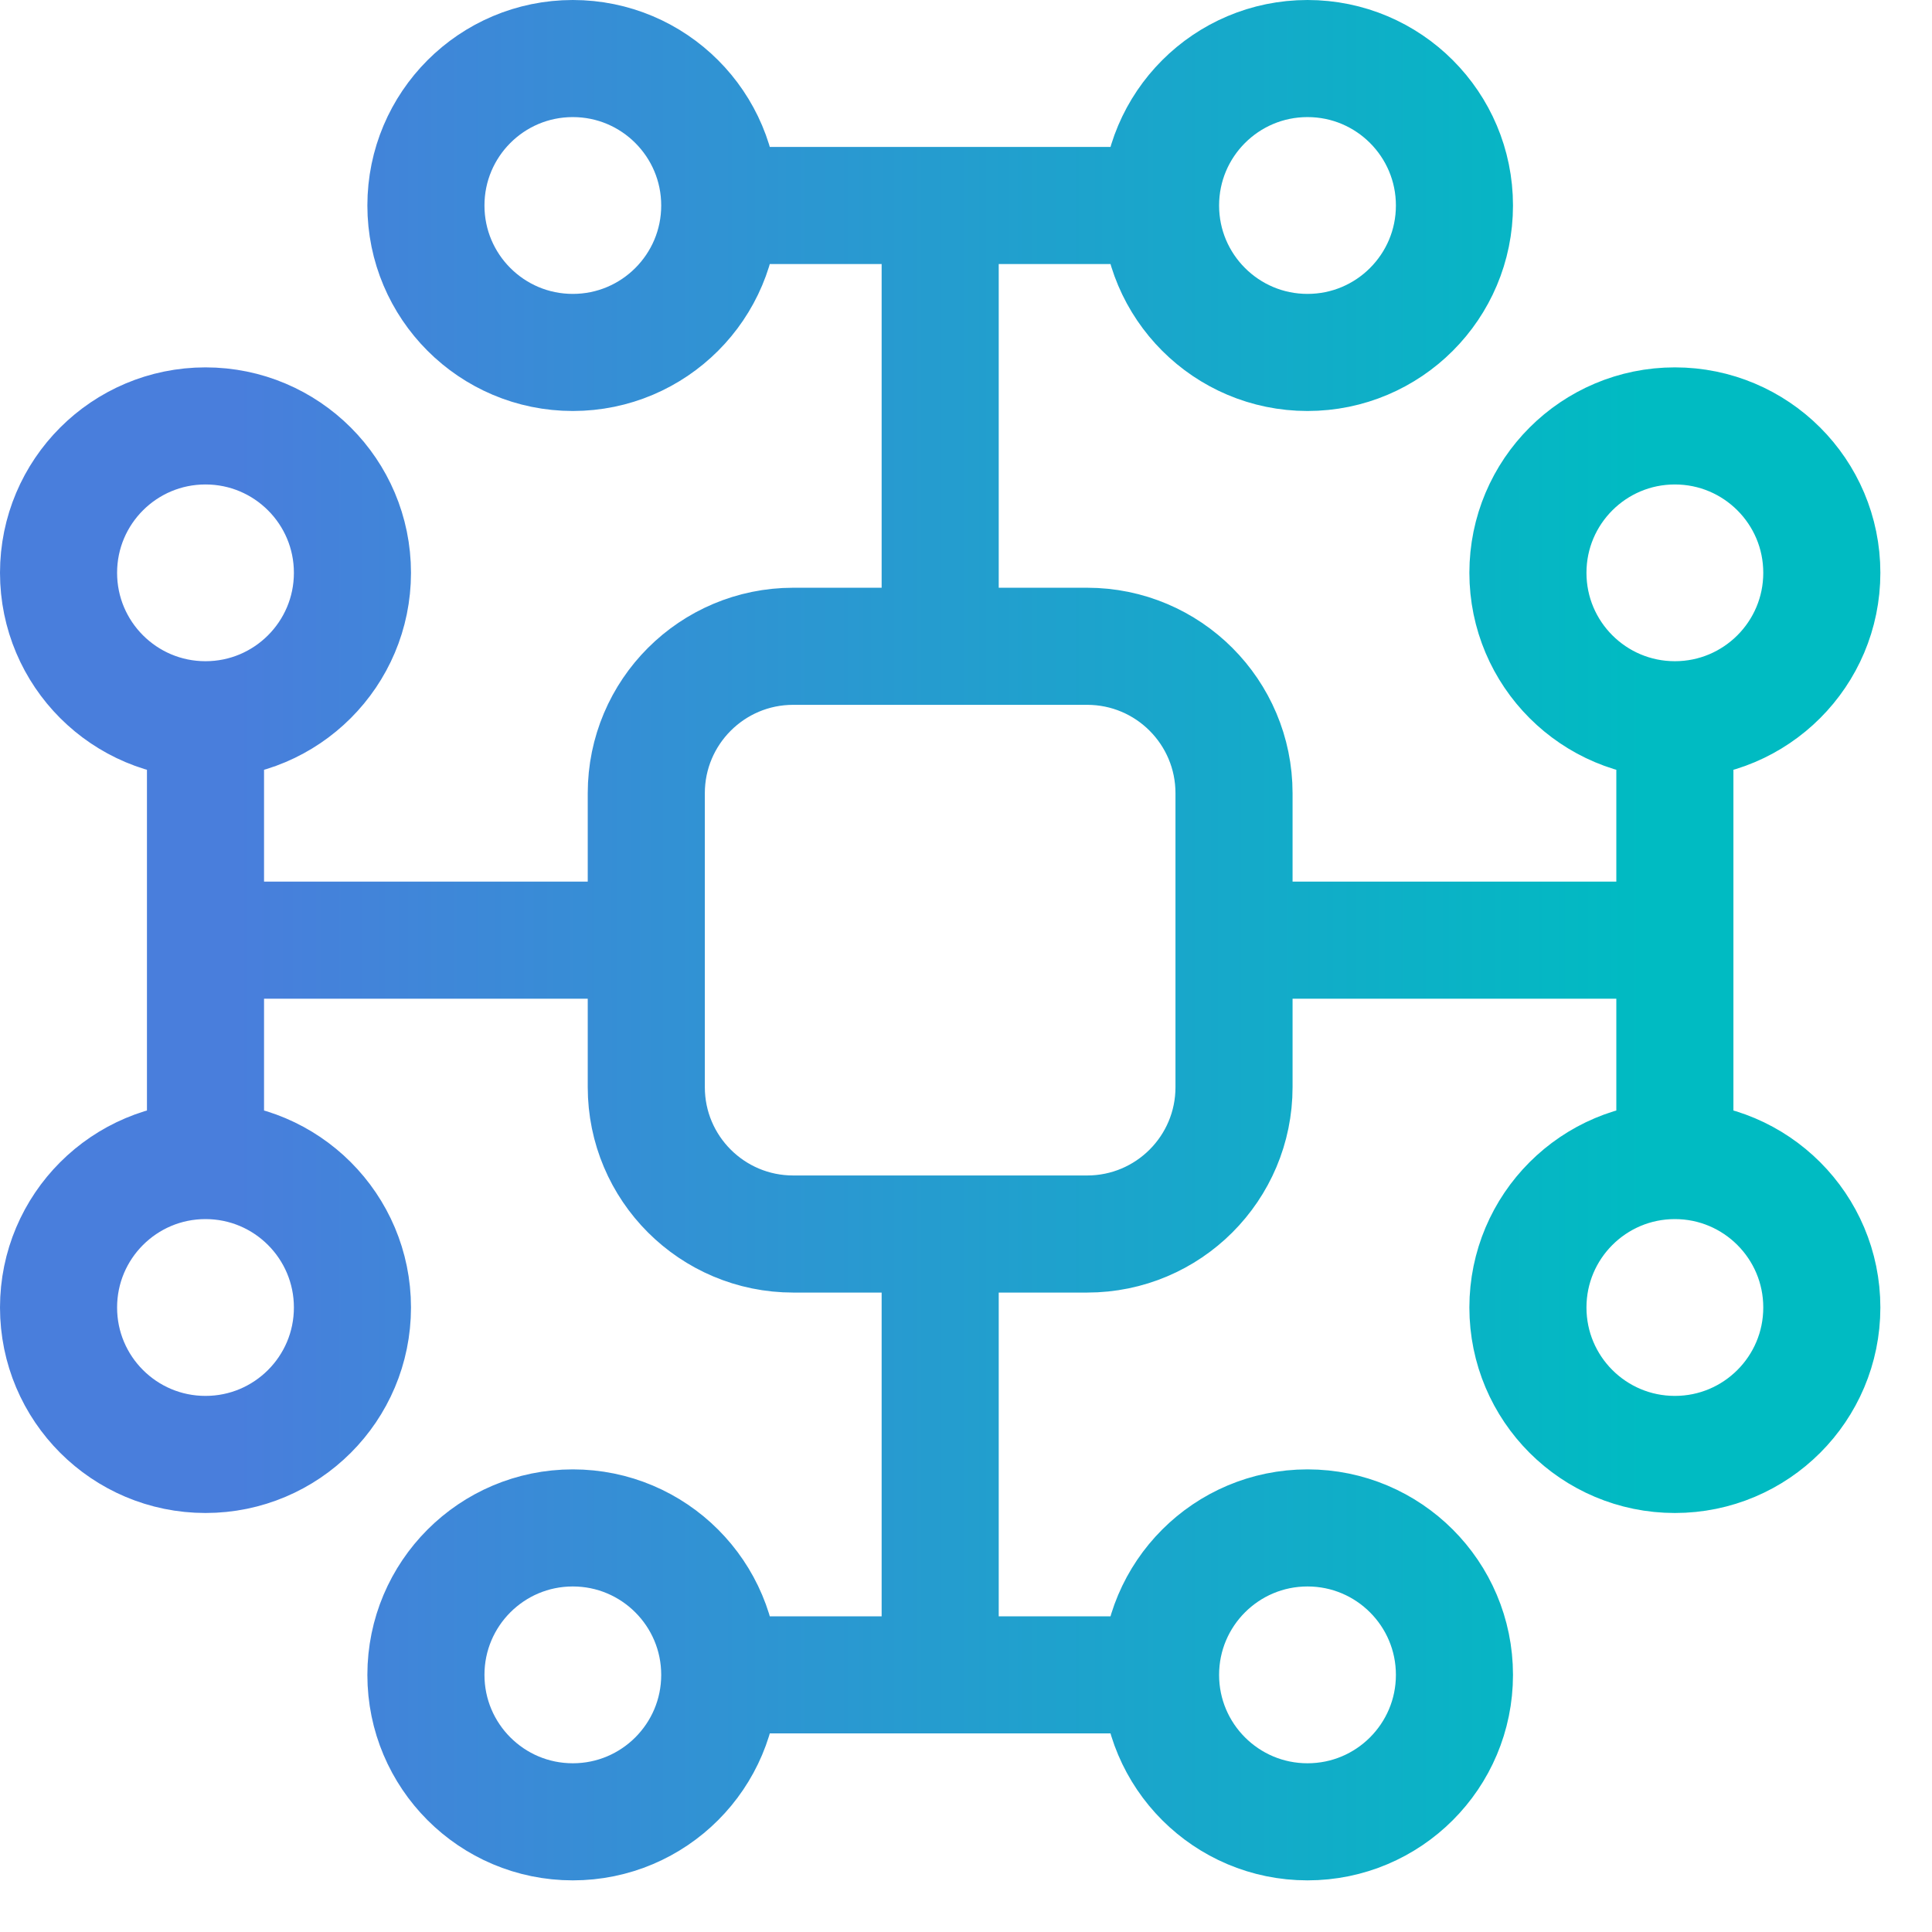 <svg xmlns="http://www.w3.org/2000/svg" width="33" height="33" viewBox="0 0 33 33" fill="none"><path d="M12.294 3.51C12.294 4.896 11.17 6.02 9.784 6.02C8.398 6.02 7.275 4.896 7.275 3.51C7.275 2.124 8.398 1 9.784 1C11.17 1 12.294 2.124 12.294 3.51ZM12.294 3.51H19.823M19.823 3.51C19.823 4.896 20.947 6.02 22.333 6.02C23.72 6.02 24.843 4.896 24.843 3.51C24.843 2.124 23.72 1 22.333 1C20.947 1 19.823 2.124 19.823 3.51ZM12.294 28.608C12.294 29.994 11.17 31.118 9.784 31.118C8.398 31.118 7.275 29.994 7.275 28.608C7.275 27.222 8.398 26.098 9.784 26.098C11.17 26.098 12.294 27.222 12.294 28.608ZM12.294 28.608H19.823M19.823 28.608C19.823 29.994 20.947 31.118 22.333 31.118C23.72 31.118 24.843 29.994 24.843 28.608C24.843 27.222 23.72 26.098 22.333 26.098C20.947 26.098 19.823 27.222 19.823 28.608ZM3.51 19.823C2.124 19.823 1 20.947 1 22.333C1 23.72 2.124 24.843 3.51 24.843C4.896 24.843 6.02 23.72 6.02 22.333C6.02 20.947 4.896 19.823 3.51 19.823ZM3.51 19.823V12.294M3.51 12.294C4.896 12.294 6.02 11.17 6.02 9.784C6.02 8.398 4.896 7.275 3.51 7.275C2.124 7.275 1 8.398 1 9.784C1 11.17 2.124 12.294 3.51 12.294ZM28.608 19.823C27.222 19.823 26.098 20.947 26.098 22.333C26.098 23.72 27.222 24.843 28.608 24.843C29.994 24.843 31.118 23.72 31.118 22.333C31.118 20.947 29.994 19.823 28.608 19.823ZM28.608 19.823V12.294M28.608 12.294C29.994 12.294 31.118 11.17 31.118 9.784C31.118 8.398 29.994 7.275 28.608 7.275C27.222 7.275 26.098 8.398 26.098 9.784C26.098 11.17 27.222 12.294 28.608 12.294ZM16.059 11.039V3.51M16.059 21.078V28.608M11.039 16.059H3.51M21.078 16.059H28.608M13.549 11.039H18.569C19.955 11.039 21.078 12.163 21.078 13.549V18.569C21.078 19.955 19.955 21.078 18.569 21.078H13.549C12.163 21.078 11.039 19.955 11.039 18.569V13.549C11.039 12.163 12.163 11.039 13.549 11.039Z" stroke="url(#paint0_linear_2263_4341)" stroke-width="2" stroke-linecap="round" stroke-linejoin="round"></path><defs><linearGradient id="paint0_linear_2263_4341" x1="1" y1="16.059" x2="31.118" y2="16.059" gradientUnits="userSpaceOnUse"><stop offset="0.1" stop-color="#497EDC"></stop><stop offset="0.9" stop-color="#00BBC2"></stop></linearGradient></defs></svg>